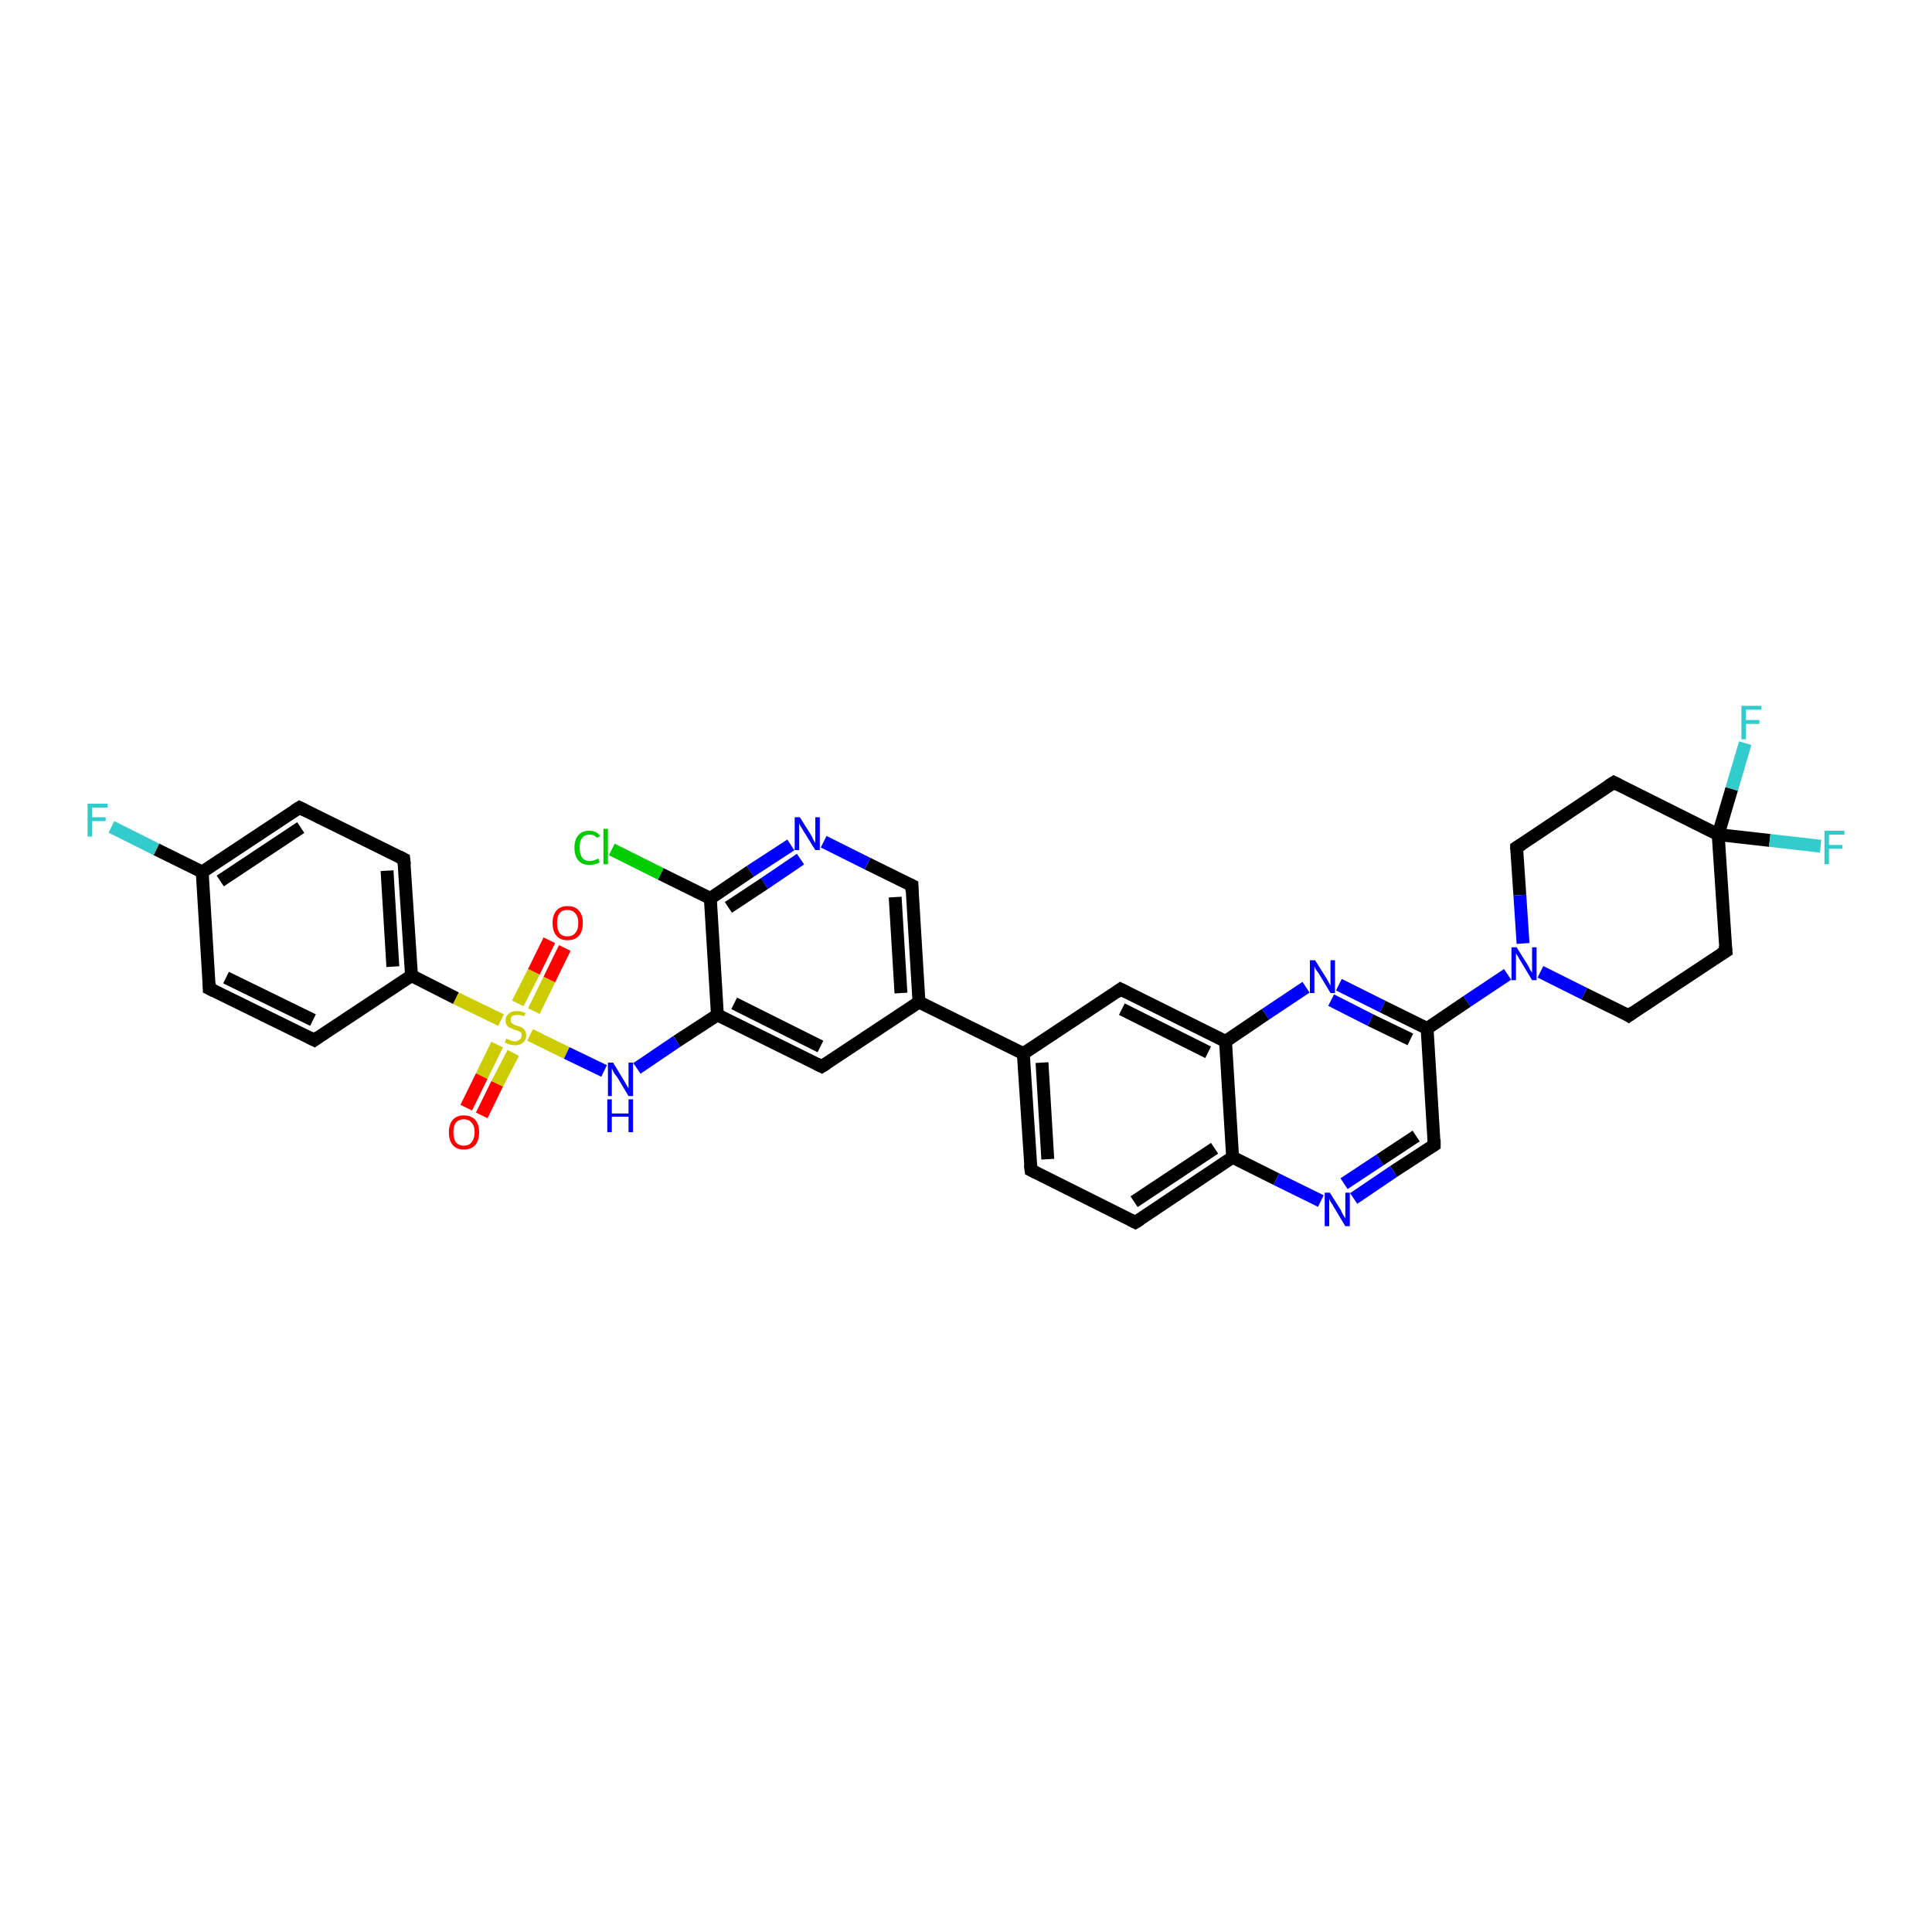 <?xml version='1.0' encoding='iso-8859-1'?>
<svg version='1.1' baseProfile='full'
              xmlns='http://www.w3.org/2000/svg'
                      xmlns:rdkit='http://www.rdkit.org/xml'
                      xmlns:xlink='http://www.w3.org/1999/xlink'
                  xml:space='preserve'
width='300px' height='300px' viewBox='0 0 300 300'>
<!-- END OF HEADER -->
<rect style='opacity:1.0;fill:#FFFFFF;stroke:none' width='300.0' height='300.0' x='0.0' y='0.0'> </rect>
<path class='bond-0 atom-0 atom-1' d='M 17.3,128.4 L 24.3,131.9' style='fill:none;fill-rule:evenodd;stroke:#33CCCC;stroke-width:2.0px;stroke-linecap:butt;stroke-linejoin:miter;stroke-opacity:1' />
<path class='bond-0 atom-0 atom-1' d='M 24.3,131.9 L 31.4,135.4' style='fill:none;fill-rule:evenodd;stroke:#000000;stroke-width:2.0px;stroke-linecap:butt;stroke-linejoin:miter;stroke-opacity:1' />
<path class='bond-1 atom-1 atom-2' d='M 31.4,135.4 L 46.5,125.4' style='fill:none;fill-rule:evenodd;stroke:#000000;stroke-width:2.0px;stroke-linecap:butt;stroke-linejoin:miter;stroke-opacity:1' />
<path class='bond-1 atom-1 atom-2' d='M 34.2,136.8 L 46.7,128.5' style='fill:none;fill-rule:evenodd;stroke:#000000;stroke-width:2.0px;stroke-linecap:butt;stroke-linejoin:miter;stroke-opacity:1' />
<path class='bond-2 atom-2 atom-3' d='M 46.5,125.4 L 62.7,133.4' style='fill:none;fill-rule:evenodd;stroke:#000000;stroke-width:2.0px;stroke-linecap:butt;stroke-linejoin:miter;stroke-opacity:1' />
<path class='bond-3 atom-3 atom-4' d='M 62.7,133.4 L 63.9,151.5' style='fill:none;fill-rule:evenodd;stroke:#000000;stroke-width:2.0px;stroke-linecap:butt;stroke-linejoin:miter;stroke-opacity:1' />
<path class='bond-3 atom-3 atom-4' d='M 60.1,135.2 L 61.0,150.1' style='fill:none;fill-rule:evenodd;stroke:#000000;stroke-width:2.0px;stroke-linecap:butt;stroke-linejoin:miter;stroke-opacity:1' />
<path class='bond-4 atom-4 atom-5' d='M 63.9,151.5 L 48.8,161.5' style='fill:none;fill-rule:evenodd;stroke:#000000;stroke-width:2.0px;stroke-linecap:butt;stroke-linejoin:miter;stroke-opacity:1' />
<path class='bond-5 atom-5 atom-6' d='M 48.8,161.5 L 32.5,153.5' style='fill:none;fill-rule:evenodd;stroke:#000000;stroke-width:2.0px;stroke-linecap:butt;stroke-linejoin:miter;stroke-opacity:1' />
<path class='bond-5 atom-5 atom-6' d='M 48.6,158.4 L 35.1,151.8' style='fill:none;fill-rule:evenodd;stroke:#000000;stroke-width:2.0px;stroke-linecap:butt;stroke-linejoin:miter;stroke-opacity:1' />
<path class='bond-6 atom-4 atom-7' d='M 63.9,151.5 L 70.8,155.0' style='fill:none;fill-rule:evenodd;stroke:#000000;stroke-width:2.0px;stroke-linecap:butt;stroke-linejoin:miter;stroke-opacity:1' />
<path class='bond-6 atom-4 atom-7' d='M 70.8,155.0 L 77.8,158.4' style='fill:none;fill-rule:evenodd;stroke:#CCCC00;stroke-width:2.0px;stroke-linecap:butt;stroke-linejoin:miter;stroke-opacity:1' />
<path class='bond-7 atom-7 atom-8' d='M 82.9,157.0 L 85.3,152.1' style='fill:none;fill-rule:evenodd;stroke:#CCCC00;stroke-width:2.0px;stroke-linecap:butt;stroke-linejoin:miter;stroke-opacity:1' />
<path class='bond-7 atom-7 atom-8' d='M 85.3,152.1 L 87.7,147.2' style='fill:none;fill-rule:evenodd;stroke:#FF0000;stroke-width:2.0px;stroke-linecap:butt;stroke-linejoin:miter;stroke-opacity:1' />
<path class='bond-7 atom-7 atom-8' d='M 80.4,155.8 L 82.9,150.9' style='fill:none;fill-rule:evenodd;stroke:#CCCC00;stroke-width:2.0px;stroke-linecap:butt;stroke-linejoin:miter;stroke-opacity:1' />
<path class='bond-7 atom-7 atom-8' d='M 82.9,150.9 L 85.3,146.0' style='fill:none;fill-rule:evenodd;stroke:#FF0000;stroke-width:2.0px;stroke-linecap:butt;stroke-linejoin:miter;stroke-opacity:1' />
<path class='bond-8 atom-7 atom-9' d='M 77.2,162.2 L 74.8,167.1' style='fill:none;fill-rule:evenodd;stroke:#CCCC00;stroke-width:2.0px;stroke-linecap:butt;stroke-linejoin:miter;stroke-opacity:1' />
<path class='bond-8 atom-7 atom-9' d='M 74.8,167.1 L 72.4,172.0' style='fill:none;fill-rule:evenodd;stroke:#FF0000;stroke-width:2.0px;stroke-linecap:butt;stroke-linejoin:miter;stroke-opacity:1' />
<path class='bond-8 atom-7 atom-9' d='M 79.7,163.5 L 77.2,168.3' style='fill:none;fill-rule:evenodd;stroke:#CCCC00;stroke-width:2.0px;stroke-linecap:butt;stroke-linejoin:miter;stroke-opacity:1' />
<path class='bond-8 atom-7 atom-9' d='M 77.2,168.3 L 74.8,173.2' style='fill:none;fill-rule:evenodd;stroke:#FF0000;stroke-width:2.0px;stroke-linecap:butt;stroke-linejoin:miter;stroke-opacity:1' />
<path class='bond-9 atom-7 atom-10' d='M 82.3,160.7 L 88.0,163.5' style='fill:none;fill-rule:evenodd;stroke:#CCCC00;stroke-width:2.0px;stroke-linecap:butt;stroke-linejoin:miter;stroke-opacity:1' />
<path class='bond-9 atom-7 atom-10' d='M 88.0,163.5 L 93.8,166.3' style='fill:none;fill-rule:evenodd;stroke:#0000FF;stroke-width:2.0px;stroke-linecap:butt;stroke-linejoin:miter;stroke-opacity:1' />
<path class='bond-10 atom-10 atom-11' d='M 98.9,165.9 L 105.1,161.7' style='fill:none;fill-rule:evenodd;stroke:#0000FF;stroke-width:2.0px;stroke-linecap:butt;stroke-linejoin:miter;stroke-opacity:1' />
<path class='bond-10 atom-10 atom-11' d='M 105.1,161.7 L 111.4,157.6' style='fill:none;fill-rule:evenodd;stroke:#000000;stroke-width:2.0px;stroke-linecap:butt;stroke-linejoin:miter;stroke-opacity:1' />
<path class='bond-11 atom-11 atom-12' d='M 111.4,157.6 L 127.6,165.6' style='fill:none;fill-rule:evenodd;stroke:#000000;stroke-width:2.0px;stroke-linecap:butt;stroke-linejoin:miter;stroke-opacity:1' />
<path class='bond-11 atom-11 atom-12' d='M 114.0,155.8 L 127.4,162.5' style='fill:none;fill-rule:evenodd;stroke:#000000;stroke-width:2.0px;stroke-linecap:butt;stroke-linejoin:miter;stroke-opacity:1' />
<path class='bond-12 atom-12 atom-13' d='M 127.6,165.6 L 142.7,155.6' style='fill:none;fill-rule:evenodd;stroke:#000000;stroke-width:2.0px;stroke-linecap:butt;stroke-linejoin:miter;stroke-opacity:1' />
<path class='bond-13 atom-13 atom-14' d='M 142.7,155.6 L 141.6,137.5' style='fill:none;fill-rule:evenodd;stroke:#000000;stroke-width:2.0px;stroke-linecap:butt;stroke-linejoin:miter;stroke-opacity:1' />
<path class='bond-13 atom-13 atom-14' d='M 139.9,154.2 L 139.0,139.3' style='fill:none;fill-rule:evenodd;stroke:#000000;stroke-width:2.0px;stroke-linecap:butt;stroke-linejoin:miter;stroke-opacity:1' />
<path class='bond-14 atom-14 atom-15' d='M 141.6,137.5 L 134.7,134.1' style='fill:none;fill-rule:evenodd;stroke:#000000;stroke-width:2.0px;stroke-linecap:butt;stroke-linejoin:miter;stroke-opacity:1' />
<path class='bond-14 atom-14 atom-15' d='M 134.7,134.1 L 127.9,130.7' style='fill:none;fill-rule:evenodd;stroke:#0000FF;stroke-width:2.0px;stroke-linecap:butt;stroke-linejoin:miter;stroke-opacity:1' />
<path class='bond-15 atom-15 atom-16' d='M 122.8,131.2 L 116.5,135.3' style='fill:none;fill-rule:evenodd;stroke:#0000FF;stroke-width:2.0px;stroke-linecap:butt;stroke-linejoin:miter;stroke-opacity:1' />
<path class='bond-15 atom-15 atom-16' d='M 116.5,135.3 L 110.3,139.5' style='fill:none;fill-rule:evenodd;stroke:#000000;stroke-width:2.0px;stroke-linecap:butt;stroke-linejoin:miter;stroke-opacity:1' />
<path class='bond-15 atom-15 atom-16' d='M 124.3,133.4 L 118.7,137.2' style='fill:none;fill-rule:evenodd;stroke:#0000FF;stroke-width:2.0px;stroke-linecap:butt;stroke-linejoin:miter;stroke-opacity:1' />
<path class='bond-15 atom-15 atom-16' d='M 118.7,137.2 L 113.1,140.9' style='fill:none;fill-rule:evenodd;stroke:#000000;stroke-width:2.0px;stroke-linecap:butt;stroke-linejoin:miter;stroke-opacity:1' />
<path class='bond-16 atom-16 atom-17' d='M 110.3,139.5 L 102.6,135.7' style='fill:none;fill-rule:evenodd;stroke:#000000;stroke-width:2.0px;stroke-linecap:butt;stroke-linejoin:miter;stroke-opacity:1' />
<path class='bond-16 atom-16 atom-17' d='M 102.6,135.7 L 95.0,131.9' style='fill:none;fill-rule:evenodd;stroke:#00CC00;stroke-width:2.0px;stroke-linecap:butt;stroke-linejoin:miter;stroke-opacity:1' />
<path class='bond-17 atom-13 atom-18' d='M 142.7,155.6 L 158.9,163.6' style='fill:none;fill-rule:evenodd;stroke:#000000;stroke-width:2.0px;stroke-linecap:butt;stroke-linejoin:miter;stroke-opacity:1' />
<path class='bond-18 atom-18 atom-19' d='M 158.9,163.6 L 160.1,181.7' style='fill:none;fill-rule:evenodd;stroke:#000000;stroke-width:2.0px;stroke-linecap:butt;stroke-linejoin:miter;stroke-opacity:1' />
<path class='bond-18 atom-18 atom-19' d='M 161.8,165.0 L 162.7,180.0' style='fill:none;fill-rule:evenodd;stroke:#000000;stroke-width:2.0px;stroke-linecap:butt;stroke-linejoin:miter;stroke-opacity:1' />
<path class='bond-19 atom-19 atom-20' d='M 160.1,181.7 L 176.3,189.8' style='fill:none;fill-rule:evenodd;stroke:#000000;stroke-width:2.0px;stroke-linecap:butt;stroke-linejoin:miter;stroke-opacity:1' />
<path class='bond-20 atom-20 atom-21' d='M 176.3,189.8 L 191.4,179.7' style='fill:none;fill-rule:evenodd;stroke:#000000;stroke-width:2.0px;stroke-linecap:butt;stroke-linejoin:miter;stroke-opacity:1' />
<path class='bond-20 atom-20 atom-21' d='M 176.1,186.6 L 188.6,178.3' style='fill:none;fill-rule:evenodd;stroke:#000000;stroke-width:2.0px;stroke-linecap:butt;stroke-linejoin:miter;stroke-opacity:1' />
<path class='bond-21 atom-21 atom-22' d='M 191.4,179.7 L 198.2,183.1' style='fill:none;fill-rule:evenodd;stroke:#000000;stroke-width:2.0px;stroke-linecap:butt;stroke-linejoin:miter;stroke-opacity:1' />
<path class='bond-21 atom-21 atom-22' d='M 198.2,183.1 L 205.1,186.5' style='fill:none;fill-rule:evenodd;stroke:#0000FF;stroke-width:2.0px;stroke-linecap:butt;stroke-linejoin:miter;stroke-opacity:1' />
<path class='bond-22 atom-22 atom-23' d='M 210.2,186.1 L 216.4,181.9' style='fill:none;fill-rule:evenodd;stroke:#0000FF;stroke-width:2.0px;stroke-linecap:butt;stroke-linejoin:miter;stroke-opacity:1' />
<path class='bond-22 atom-22 atom-23' d='M 216.4,181.9 L 222.7,177.8' style='fill:none;fill-rule:evenodd;stroke:#000000;stroke-width:2.0px;stroke-linecap:butt;stroke-linejoin:miter;stroke-opacity:1' />
<path class='bond-22 atom-22 atom-23' d='M 208.7,183.8 L 214.3,180.1' style='fill:none;fill-rule:evenodd;stroke:#0000FF;stroke-width:2.0px;stroke-linecap:butt;stroke-linejoin:miter;stroke-opacity:1' />
<path class='bond-22 atom-22 atom-23' d='M 214.3,180.1 L 219.9,176.4' style='fill:none;fill-rule:evenodd;stroke:#000000;stroke-width:2.0px;stroke-linecap:butt;stroke-linejoin:miter;stroke-opacity:1' />
<path class='bond-23 atom-23 atom-24' d='M 222.7,177.8 L 221.6,159.7' style='fill:none;fill-rule:evenodd;stroke:#000000;stroke-width:2.0px;stroke-linecap:butt;stroke-linejoin:miter;stroke-opacity:1' />
<path class='bond-24 atom-24 atom-25' d='M 221.6,159.7 L 214.7,156.3' style='fill:none;fill-rule:evenodd;stroke:#000000;stroke-width:2.0px;stroke-linecap:butt;stroke-linejoin:miter;stroke-opacity:1' />
<path class='bond-24 atom-24 atom-25' d='M 214.7,156.3 L 207.9,152.9' style='fill:none;fill-rule:evenodd;stroke:#0000FF;stroke-width:2.0px;stroke-linecap:butt;stroke-linejoin:miter;stroke-opacity:1' />
<path class='bond-24 atom-24 atom-25' d='M 219.0,161.4 L 212.8,158.4' style='fill:none;fill-rule:evenodd;stroke:#000000;stroke-width:2.0px;stroke-linecap:butt;stroke-linejoin:miter;stroke-opacity:1' />
<path class='bond-24 atom-24 atom-25' d='M 212.8,158.4 L 206.7,155.3' style='fill:none;fill-rule:evenodd;stroke:#0000FF;stroke-width:2.0px;stroke-linecap:butt;stroke-linejoin:miter;stroke-opacity:1' />
<path class='bond-25 atom-25 atom-26' d='M 202.8,153.3 L 196.5,157.5' style='fill:none;fill-rule:evenodd;stroke:#0000FF;stroke-width:2.0px;stroke-linecap:butt;stroke-linejoin:miter;stroke-opacity:1' />
<path class='bond-25 atom-25 atom-26' d='M 196.5,157.5 L 190.3,161.7' style='fill:none;fill-rule:evenodd;stroke:#000000;stroke-width:2.0px;stroke-linecap:butt;stroke-linejoin:miter;stroke-opacity:1' />
<path class='bond-26 atom-26 atom-27' d='M 190.3,161.7 L 174.0,153.6' style='fill:none;fill-rule:evenodd;stroke:#000000;stroke-width:2.0px;stroke-linecap:butt;stroke-linejoin:miter;stroke-opacity:1' />
<path class='bond-26 atom-26 atom-27' d='M 187.6,163.4 L 174.2,156.7' style='fill:none;fill-rule:evenodd;stroke:#000000;stroke-width:2.0px;stroke-linecap:butt;stroke-linejoin:miter;stroke-opacity:1' />
<path class='bond-27 atom-24 atom-28' d='M 221.6,159.7 L 227.8,155.5' style='fill:none;fill-rule:evenodd;stroke:#000000;stroke-width:2.0px;stroke-linecap:butt;stroke-linejoin:miter;stroke-opacity:1' />
<path class='bond-27 atom-24 atom-28' d='M 227.8,155.5 L 234.1,151.3' style='fill:none;fill-rule:evenodd;stroke:#0000FF;stroke-width:2.0px;stroke-linecap:butt;stroke-linejoin:miter;stroke-opacity:1' />
<path class='bond-28 atom-28 atom-29' d='M 239.2,150.9 L 246.0,154.3' style='fill:none;fill-rule:evenodd;stroke:#0000FF;stroke-width:2.0px;stroke-linecap:butt;stroke-linejoin:miter;stroke-opacity:1' />
<path class='bond-28 atom-28 atom-29' d='M 246.0,154.3 L 252.9,157.7' style='fill:none;fill-rule:evenodd;stroke:#000000;stroke-width:2.0px;stroke-linecap:butt;stroke-linejoin:miter;stroke-opacity:1' />
<path class='bond-29 atom-29 atom-30' d='M 252.9,157.7 L 268.0,147.7' style='fill:none;fill-rule:evenodd;stroke:#000000;stroke-width:2.0px;stroke-linecap:butt;stroke-linejoin:miter;stroke-opacity:1' />
<path class='bond-30 atom-30 atom-31' d='M 268.0,147.7 L 266.8,129.6' style='fill:none;fill-rule:evenodd;stroke:#000000;stroke-width:2.0px;stroke-linecap:butt;stroke-linejoin:miter;stroke-opacity:1' />
<path class='bond-31 atom-31 atom-32' d='M 266.8,129.6 L 268.9,122.5' style='fill:none;fill-rule:evenodd;stroke:#000000;stroke-width:2.0px;stroke-linecap:butt;stroke-linejoin:miter;stroke-opacity:1' />
<path class='bond-31 atom-31 atom-32' d='M 268.9,122.5 L 271.0,115.4' style='fill:none;fill-rule:evenodd;stroke:#33CCCC;stroke-width:2.0px;stroke-linecap:butt;stroke-linejoin:miter;stroke-opacity:1' />
<path class='bond-32 atom-31 atom-33' d='M 266.8,129.6 L 274.8,130.5' style='fill:none;fill-rule:evenodd;stroke:#000000;stroke-width:2.0px;stroke-linecap:butt;stroke-linejoin:miter;stroke-opacity:1' />
<path class='bond-32 atom-31 atom-33' d='M 274.8,130.5 L 282.7,131.4' style='fill:none;fill-rule:evenodd;stroke:#33CCCC;stroke-width:2.0px;stroke-linecap:butt;stroke-linejoin:miter;stroke-opacity:1' />
<path class='bond-33 atom-31 atom-34' d='M 266.8,129.6 L 250.6,121.5' style='fill:none;fill-rule:evenodd;stroke:#000000;stroke-width:2.0px;stroke-linecap:butt;stroke-linejoin:miter;stroke-opacity:1' />
<path class='bond-34 atom-34 atom-35' d='M 250.6,121.5 L 235.5,131.6' style='fill:none;fill-rule:evenodd;stroke:#000000;stroke-width:2.0px;stroke-linecap:butt;stroke-linejoin:miter;stroke-opacity:1' />
<path class='bond-35 atom-6 atom-1' d='M 32.5,153.5 L 31.4,135.4' style='fill:none;fill-rule:evenodd;stroke:#000000;stroke-width:2.0px;stroke-linecap:butt;stroke-linejoin:miter;stroke-opacity:1' />
<path class='bond-36 atom-16 atom-11' d='M 110.3,139.5 L 111.4,157.6' style='fill:none;fill-rule:evenodd;stroke:#000000;stroke-width:2.0px;stroke-linecap:butt;stroke-linejoin:miter;stroke-opacity:1' />
<path class='bond-37 atom-27 atom-18' d='M 174.0,153.6 L 158.9,163.6' style='fill:none;fill-rule:evenodd;stroke:#000000;stroke-width:2.0px;stroke-linecap:butt;stroke-linejoin:miter;stroke-opacity:1' />
<path class='bond-38 atom-35 atom-28' d='M 235.5,131.6 L 236.0,139.0' style='fill:none;fill-rule:evenodd;stroke:#000000;stroke-width:2.0px;stroke-linecap:butt;stroke-linejoin:miter;stroke-opacity:1' />
<path class='bond-38 atom-35 atom-28' d='M 236.0,139.0 L 236.5,146.5' style='fill:none;fill-rule:evenodd;stroke:#0000FF;stroke-width:2.0px;stroke-linecap:butt;stroke-linejoin:miter;stroke-opacity:1' />
<path class='bond-39 atom-26 atom-21' d='M 190.3,161.7 L 191.4,179.7' style='fill:none;fill-rule:evenodd;stroke:#000000;stroke-width:2.0px;stroke-linecap:butt;stroke-linejoin:miter;stroke-opacity:1' />
<path d='M 45.7,125.9 L 46.5,125.4 L 47.3,125.8' style='fill:none;stroke:#000000;stroke-width:2.0px;stroke-linecap:butt;stroke-linejoin:miter;stroke-opacity:1;' />
<path d='M 61.9,133.0 L 62.7,133.4 L 62.8,134.3' style='fill:none;stroke:#000000;stroke-width:2.0px;stroke-linecap:butt;stroke-linejoin:miter;stroke-opacity:1;' />
<path d='M 49.5,161.0 L 48.8,161.5 L 48.0,161.1' style='fill:none;stroke:#000000;stroke-width:2.0px;stroke-linecap:butt;stroke-linejoin:miter;stroke-opacity:1;' />
<path d='M 33.3,153.9 L 32.5,153.5 L 32.5,152.6' style='fill:none;stroke:#000000;stroke-width:2.0px;stroke-linecap:butt;stroke-linejoin:miter;stroke-opacity:1;' />
<path d='M 126.8,165.2 L 127.6,165.6 L 128.4,165.1' style='fill:none;stroke:#000000;stroke-width:2.0px;stroke-linecap:butt;stroke-linejoin:miter;stroke-opacity:1;' />
<path d='M 141.6,138.4 L 141.6,137.5 L 141.2,137.3' style='fill:none;stroke:#000000;stroke-width:2.0px;stroke-linecap:butt;stroke-linejoin:miter;stroke-opacity:1;' />
<path d='M 160.0,180.8 L 160.1,181.7 L 160.9,182.1' style='fill:none;stroke:#000000;stroke-width:2.0px;stroke-linecap:butt;stroke-linejoin:miter;stroke-opacity:1;' />
<path d='M 175.5,189.4 L 176.3,189.8 L 177.1,189.3' style='fill:none;stroke:#000000;stroke-width:2.0px;stroke-linecap:butt;stroke-linejoin:miter;stroke-opacity:1;' />
<path d='M 222.4,178.0 L 222.7,177.8 L 222.7,176.9' style='fill:none;stroke:#000000;stroke-width:2.0px;stroke-linecap:butt;stroke-linejoin:miter;stroke-opacity:1;' />
<path d='M 174.8,154.0 L 174.0,153.6 L 173.3,154.1' style='fill:none;stroke:#000000;stroke-width:2.0px;stroke-linecap:butt;stroke-linejoin:miter;stroke-opacity:1;' />
<path d='M 252.6,157.5 L 252.9,157.7 L 253.6,157.2' style='fill:none;stroke:#000000;stroke-width:2.0px;stroke-linecap:butt;stroke-linejoin:miter;stroke-opacity:1;' />
<path d='M 267.2,148.2 L 268.0,147.7 L 267.9,146.8' style='fill:none;stroke:#000000;stroke-width:2.0px;stroke-linecap:butt;stroke-linejoin:miter;stroke-opacity:1;' />
<path d='M 251.4,121.9 L 250.6,121.5 L 249.8,122.0' style='fill:none;stroke:#000000;stroke-width:2.0px;stroke-linecap:butt;stroke-linejoin:miter;stroke-opacity:1;' />
<path d='M 236.3,131.1 L 235.5,131.6 L 235.5,131.9' style='fill:none;stroke:#000000;stroke-width:2.0px;stroke-linecap:butt;stroke-linejoin:miter;stroke-opacity:1;' />
<path class='atom-0' d='M 13.6 124.8
L 16.7 124.8
L 16.7 125.4
L 14.3 125.4
L 14.3 126.9
L 16.4 126.9
L 16.4 127.5
L 14.3 127.5
L 14.3 129.9
L 13.6 129.9
L 13.6 124.8
' fill='#33CCCC'/>
<path class='atom-7' d='M 78.6 161.3
Q 78.7 161.3, 78.9 161.4
Q 79.2 161.5, 79.4 161.6
Q 79.7 161.7, 80.0 161.7
Q 80.4 161.7, 80.7 161.4
Q 81.0 161.2, 81.0 160.8
Q 81.0 160.5, 80.9 160.3
Q 80.7 160.2, 80.5 160.1
Q 80.3 160.0, 79.9 159.9
Q 79.5 159.7, 79.2 159.6
Q 78.9 159.5, 78.7 159.2
Q 78.5 158.9, 78.5 158.4
Q 78.5 157.8, 79.0 157.4
Q 79.4 157.0, 80.3 157.0
Q 80.9 157.0, 81.6 157.3
L 81.4 157.8
Q 80.8 157.6, 80.3 157.6
Q 79.8 157.6, 79.5 157.8
Q 79.3 158.0, 79.3 158.4
Q 79.3 158.6, 79.4 158.8
Q 79.6 159.0, 79.8 159.1
Q 80.0 159.2, 80.3 159.3
Q 80.8 159.4, 81.1 159.6
Q 81.3 159.7, 81.5 160.0
Q 81.7 160.3, 81.7 160.8
Q 81.7 161.5, 81.2 161.9
Q 80.8 162.3, 80.0 162.3
Q 79.5 162.3, 79.2 162.2
Q 78.8 162.1, 78.4 161.9
L 78.6 161.3
' fill='#CCCC00'/>
<path class='atom-8' d='M 85.8 143.3
Q 85.8 142.1, 86.4 141.4
Q 87.0 140.7, 88.1 140.7
Q 89.3 140.7, 89.9 141.4
Q 90.5 142.1, 90.5 143.3
Q 90.5 144.6, 89.9 145.3
Q 89.3 146.0, 88.1 146.0
Q 87.0 146.0, 86.4 145.3
Q 85.8 144.6, 85.8 143.3
M 88.1 145.4
Q 88.9 145.4, 89.3 144.9
Q 89.8 144.4, 89.8 143.3
Q 89.8 142.3, 89.3 141.8
Q 88.9 141.3, 88.1 141.3
Q 87.3 141.3, 86.9 141.8
Q 86.5 142.3, 86.5 143.3
Q 86.5 144.4, 86.9 144.9
Q 87.3 145.4, 88.1 145.4
' fill='#FF0000'/>
<path class='atom-9' d='M 69.7 175.8
Q 69.7 174.6, 70.3 173.9
Q 70.9 173.2, 72.0 173.2
Q 73.2 173.2, 73.8 173.9
Q 74.4 174.6, 74.4 175.8
Q 74.4 177.1, 73.8 177.8
Q 73.2 178.5, 72.0 178.5
Q 70.9 178.5, 70.3 177.8
Q 69.7 177.1, 69.7 175.8
M 72.0 177.9
Q 72.8 177.9, 73.2 177.4
Q 73.7 176.8, 73.7 175.8
Q 73.7 174.8, 73.2 174.3
Q 72.8 173.8, 72.0 173.8
Q 71.3 173.8, 70.8 174.3
Q 70.4 174.8, 70.4 175.8
Q 70.4 176.8, 70.8 177.4
Q 71.3 177.9, 72.0 177.9
' fill='#FF0000'/>
<path class='atom-10' d='M 95.2 165.0
L 96.9 167.8
Q 97.0 168.0, 97.3 168.5
Q 97.6 169.0, 97.6 169.0
L 97.6 165.0
L 98.3 165.0
L 98.3 170.2
L 97.6 170.2
L 95.8 167.2
Q 95.5 166.9, 95.3 166.5
Q 95.1 166.1, 95.0 165.9
L 95.0 170.2
L 94.4 170.2
L 94.4 165.0
L 95.2 165.0
' fill='#0000FF'/>
<path class='atom-10' d='M 94.3 170.7
L 95.0 170.7
L 95.0 172.9
L 97.6 172.9
L 97.6 170.7
L 98.3 170.7
L 98.3 175.8
L 97.6 175.8
L 97.6 173.4
L 95.0 173.4
L 95.0 175.8
L 94.3 175.8
L 94.3 170.7
' fill='#0000FF'/>
<path class='atom-15' d='M 124.2 126.9
L 125.9 129.6
Q 126.1 129.9, 126.3 130.4
Q 126.6 130.9, 126.6 130.9
L 126.6 126.9
L 127.3 126.9
L 127.3 132.0
L 126.6 132.0
L 124.8 129.1
Q 124.6 128.7, 124.3 128.3
Q 124.1 127.9, 124.1 127.8
L 124.1 132.0
L 123.4 132.0
L 123.4 126.9
L 124.2 126.9
' fill='#0000FF'/>
<path class='atom-17' d='M 89.2 131.6
Q 89.2 130.4, 89.8 129.7
Q 90.4 129.0, 91.5 129.0
Q 92.6 129.0, 93.2 129.8
L 92.7 130.1
Q 92.3 129.6, 91.5 129.6
Q 90.8 129.6, 90.4 130.1
Q 90.0 130.6, 90.0 131.6
Q 90.0 132.6, 90.4 133.2
Q 90.8 133.7, 91.6 133.7
Q 92.2 133.7, 92.9 133.3
L 93.1 133.9
Q 92.8 134.1, 92.4 134.2
Q 92.0 134.3, 91.5 134.3
Q 90.4 134.3, 89.8 133.6
Q 89.2 132.9, 89.2 131.6
' fill='#00CC00'/>
<path class='atom-17' d='M 93.7 128.7
L 94.4 128.7
L 94.4 134.2
L 93.7 134.2
L 93.7 128.7
' fill='#00CC00'/>
<path class='atom-22' d='M 206.5 185.2
L 208.2 187.9
Q 208.3 188.2, 208.6 188.7
Q 208.9 189.2, 208.9 189.2
L 208.9 185.2
L 209.6 185.2
L 209.6 190.4
L 208.9 190.4
L 207.1 187.4
Q 206.9 187.0, 206.6 186.6
Q 206.4 186.2, 206.4 186.1
L 206.4 190.4
L 205.7 190.4
L 205.7 185.2
L 206.5 185.2
' fill='#0000FF'/>
<path class='atom-25' d='M 204.2 149.1
L 205.9 151.8
Q 206.1 152.1, 206.3 152.5
Q 206.6 153.0, 206.6 153.1
L 206.6 149.1
L 207.3 149.1
L 207.3 154.2
L 206.6 154.2
L 204.8 151.2
Q 204.6 150.9, 204.3 150.5
Q 204.1 150.1, 204.1 150.0
L 204.1 154.2
L 203.4 154.2
L 203.4 149.1
L 204.2 149.1
' fill='#0000FF'/>
<path class='atom-28' d='M 235.5 147.1
L 237.2 149.8
Q 237.4 150.1, 237.6 150.6
Q 237.9 151.0, 237.9 151.1
L 237.9 147.1
L 238.6 147.1
L 238.6 152.2
L 237.9 152.2
L 236.1 149.2
Q 235.9 148.9, 235.7 148.5
Q 235.4 148.1, 235.4 148.0
L 235.4 152.2
L 234.7 152.2
L 234.7 147.1
L 235.5 147.1
' fill='#0000FF'/>
<path class='atom-32' d='M 270.4 109.6
L 273.5 109.6
L 273.5 110.2
L 271.1 110.2
L 271.1 111.8
L 273.2 111.8
L 273.2 112.4
L 271.1 112.4
L 271.1 114.8
L 270.4 114.8
L 270.4 109.6
' fill='#33CCCC'/>
<path class='atom-33' d='M 283.3 129.0
L 286.4 129.0
L 286.4 129.6
L 284.0 129.6
L 284.0 131.2
L 286.1 131.2
L 286.1 131.8
L 284.0 131.8
L 284.0 134.2
L 283.3 134.2
L 283.3 129.0
' fill='#33CCCC'/>
</svg>
